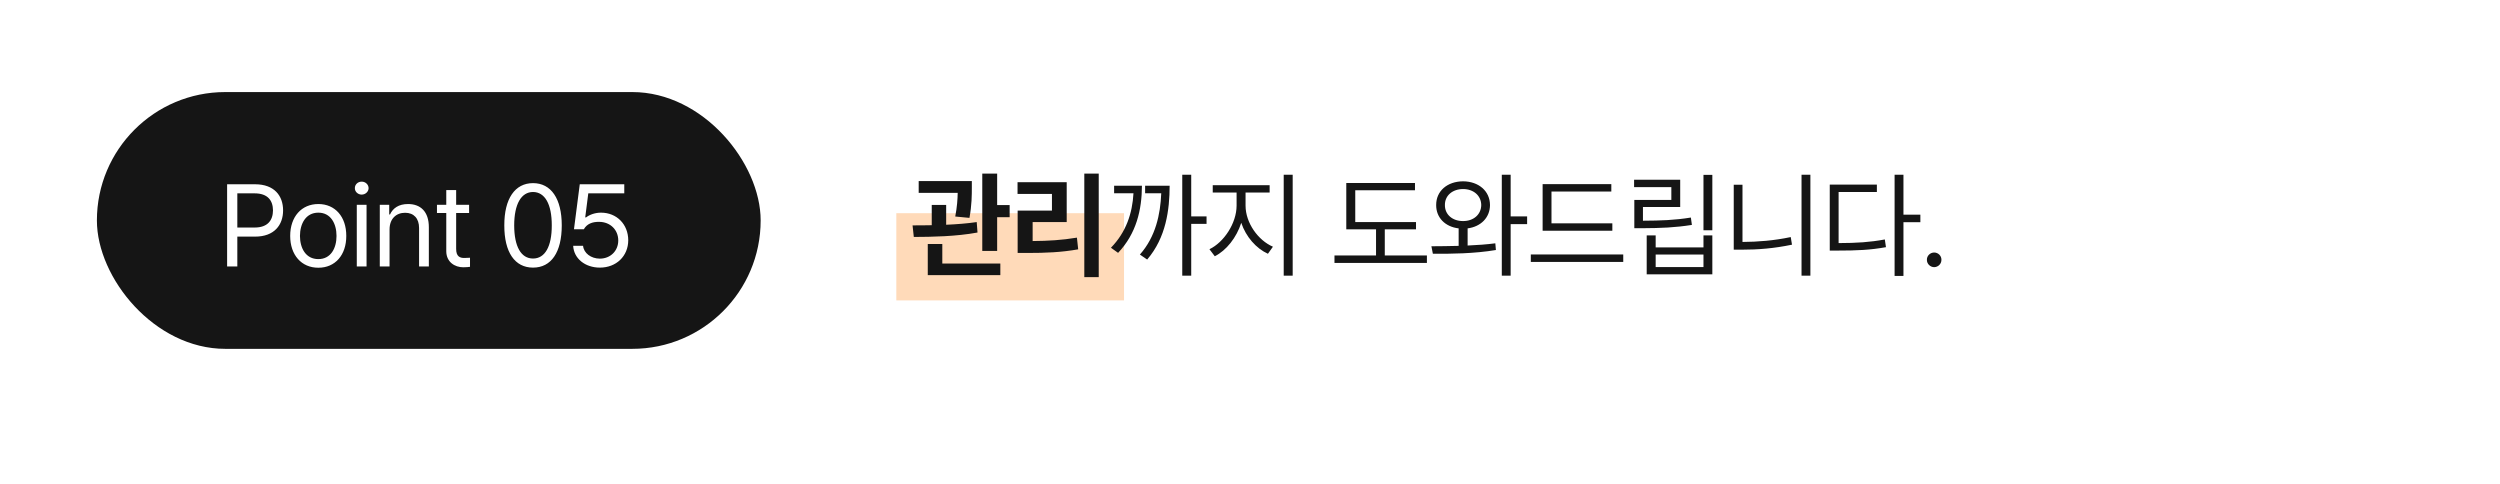 <svg width="516" height="100" viewBox="0 0 516 100" fill="none" xmlns="http://www.w3.org/2000/svg">
<g filter="url(#filter0_d_21_2237)">
<rect x="9" y="9.001" width="490" height="74" rx="37" fill="white"/>
</g>
<rect x="20" y="19.002" width="137" height="53" rx="26.5" fill="#151515"/>
<path d="M46.875 55.002V38.033H52.641C56.613 38.033 58.43 40.4 58.43 43.423C58.43 46.435 56.613 48.837 52.664 48.837H48.984V55.002H46.875ZM48.984 46.962H52.57C55.277 46.962 56.332 45.439 56.344 43.423C56.332 41.396 55.277 39.908 52.547 39.908H48.984V46.962ZM65.707 55.259C62.239 55.271 59.895 52.646 59.895 48.697C59.895 44.724 62.239 42.111 65.707 42.111C69.165 42.111 71.485 44.724 71.473 48.697C71.485 52.646 69.165 55.271 65.707 55.259ZM61.911 48.697C61.922 51.24 63.118 53.478 65.707 53.478C68.274 53.478 69.457 51.24 69.457 48.697C69.457 46.166 68.274 43.892 65.707 43.892C63.118 43.892 61.922 46.166 61.911 48.697ZM73.641 55.002V42.275H75.657V55.002H73.641ZM73.243 38.83C73.231 38.08 73.876 37.482 74.649 37.494C75.423 37.482 76.067 38.08 76.079 38.83C76.067 39.568 75.423 40.166 74.649 40.166C73.876 40.166 73.231 39.568 73.243 38.83ZM80.404 47.361V55.002H78.388V42.275H80.333V44.267H80.497C81.095 42.966 82.29 42.111 84.224 42.111C86.802 42.111 88.525 43.681 88.513 46.916V55.002H86.497V47.056C86.497 45.087 85.419 43.916 83.615 43.916C81.763 43.916 80.404 45.158 80.404 47.361ZM96.822 42.275V43.962H94.15V51.345C94.138 52.974 94.959 53.244 95.814 53.244C96.178 53.244 96.717 53.209 97.01 53.197V55.072C96.693 55.119 96.201 55.166 95.603 55.166C93.904 55.166 92.123 54.111 92.111 51.861V43.962H90.189V42.275H92.111V39.228H94.15V42.275H96.822ZM110.018 55.236C106.257 55.236 104.077 52.072 104.089 46.517C104.077 41.009 106.28 37.798 110.018 37.798C113.745 37.798 115.948 41.009 115.948 46.517C115.948 52.072 113.78 55.236 110.018 55.236ZM106.128 46.517C106.139 50.912 107.557 53.361 110.018 53.361C112.468 53.361 113.897 50.912 113.886 46.517C113.897 42.123 112.456 39.638 110.018 39.627C107.581 39.638 106.139 42.123 106.128 46.517ZM123.812 55.236C120.753 55.236 118.433 53.349 118.304 50.736H120.343C120.495 52.248 121.972 53.373 123.812 53.384C126.015 53.373 127.609 51.767 127.609 49.634C127.609 47.431 125.956 45.802 123.671 45.791C122.242 45.767 121.128 46.212 120.507 47.314H118.468L119.663 38.033H128.851V39.908H121.421L120.788 44.877H120.952C121.714 44.291 122.851 43.892 124.046 43.892C127.281 43.892 129.659 46.283 129.671 49.587C129.659 52.869 127.199 55.236 123.812 55.236Z" fill="white"/>
<rect x="185" y="44.002" width="47" height="18" fill="#FFDAB9"/>
<path d="M200.586 37.377V38.712C200.586 40.189 200.586 42.322 200.094 44.97L197.164 44.689C197.551 42.65 197.644 41.091 197.668 39.814H189.617V37.377H200.586ZM188.352 46.517C189.547 46.517 190.894 46.517 192.312 46.482V42.298H195.289V46.388C197.422 46.294 199.59 46.13 201.594 45.837L201.758 47.994C197.316 48.814 192.324 48.896 188.609 48.908L188.352 46.517ZM191.492 56.783V50.361H194.492V54.392H206.469V56.783H191.492ZM202.742 51.791V35.83H205.812V42.322H208.391V44.83H205.812V51.791H202.742ZM226.778 35.83V57.205H223.801V35.83H226.778ZM210.02 40.025V37.611H220.168V45.837H213.137V49.752C216.395 49.728 219.149 49.564 222.278 49.048L222.536 51.462C219.032 52.084 215.856 52.212 211.965 52.212H210.043V43.47H217.122V40.025H210.02ZM245.868 36.064V44.666H249.032V46.212H245.868V56.9H244.017V36.064H245.868ZM229.298 51.134C232.438 47.912 233.716 44.033 233.95 39.884H229.954V38.337H235.696C235.673 43.294 234.559 48.193 230.774 52.189L229.298 51.134ZM235.274 52.541C238.532 48.861 239.505 44.232 239.681 39.884H236.352V38.337H241.415C241.403 43.283 240.677 49.037 236.774 53.572L235.274 52.541ZM257.083 42.462C257.095 46.002 259.662 49.599 262.732 50.923L261.701 52.377C259.263 51.275 257.165 48.873 256.193 45.99C255.22 49.048 253.111 51.697 250.732 52.892L249.63 51.439C252.619 50.009 255.22 46.072 255.232 42.462V39.744H250.31V38.22H262.052V39.744H257.083V42.462ZM264.958 56.9V36.064H266.81V56.9H264.958ZM292.264 45.837V47.337H285.819V52.728H294.514V54.275H275.436V52.728H284.014V47.337H277.873V37.775H292.053V39.275H279.725V45.837H292.264ZM301.979 37.423C305.179 37.447 307.522 39.416 307.534 42.322C307.522 44.935 305.624 46.787 302.917 47.138V50.677C304.862 50.595 306.819 50.455 308.636 50.22L308.753 51.603C304.335 52.353 299.413 52.4 295.745 52.377L295.44 50.83C297.116 50.818 299.05 50.806 301.065 50.748V47.138C298.3 46.81 296.413 44.947 296.425 42.322C296.413 39.416 298.722 37.447 301.979 37.423ZM298.229 42.322C298.206 44.279 299.788 45.638 301.979 45.627C304.136 45.638 305.706 44.279 305.729 42.322C305.706 40.365 304.136 39.029 301.979 39.017C299.788 39.029 298.206 40.365 298.229 42.322ZM309.972 56.9V36.064H311.8V44.666H315.198V46.259H311.8V56.9H309.972ZM332.788 46.095V47.619H318.398V38.009H332.577V39.533H320.226V46.095H332.788ZM315.96 54.064V52.517H335.038V54.064H315.96ZM353.426 36.087V47.525H351.597V36.087H353.426ZM337.277 38.619V37.095H346.793V42.72H339.105V45.556C342.832 45.533 345.609 45.451 348.996 44.9L349.207 46.423C345.703 46.974 342.855 47.08 339.012 47.103H337.324V41.267H344.965V38.619H337.277ZM339.879 56.619V48.58H341.73V51.064H351.597V48.58H353.426V56.619H339.879ZM341.73 55.119H351.597V52.541H341.73V55.119ZM373.664 36.064V56.9H371.836V36.064H373.664ZM357.844 51.533V38.127H359.649V49.939C362.836 49.916 366.117 49.669 369.61 48.931L369.867 50.502C366.164 51.275 362.871 51.533 359.531 51.533H357.844ZM392.872 36.064V44.314H396.364V45.861H392.872V56.947H391.044V36.064H392.872ZM377.661 51.72V38.103H387.387V39.627H379.489V50.173C383.262 50.162 385.923 49.998 389.028 49.423L389.262 51.017C385.993 51.603 383.262 51.72 379.301 51.72H377.661ZM399.212 55.142C398.392 55.13 397.689 54.451 397.712 53.619C397.689 52.798 398.392 52.119 399.212 52.119C400.044 52.119 400.724 52.798 400.712 53.619C400.724 54.451 400.044 55.13 399.212 55.142Z" fill="#151515"/>
<defs>
<filter id="filter0_d_21_2237" x="-6.10352e-05" y="0.001" width="516" height="100" filterUnits="userSpaceOnUse" color-interpolation-filters="sRGB">
<feFlood flood-opacity="0" result="BackgroundImageFix"/>
<feColorMatrix in="SourceAlpha" type="matrix" values="0 0 0 0 0 0 0 0 0 0 0 0 0 0 0 0 0 0 127 0" result="hardAlpha"/>
<feOffset dx="4" dy="4"/>
<feGaussianBlur stdDeviation="6.5"/>
<feComposite in2="hardAlpha" operator="out"/>
<feColorMatrix type="matrix" values="0 0 0 0 0 0 0 0 0 0 0 0 0 0 0 0 0 0 0.08 0"/>
<feBlend mode="normal" in2="BackgroundImageFix" result="effect1_dropShadow_21_2237"/>
<feBlend mode="normal" in="SourceGraphic" in2="effect1_dropShadow_21_2237" result="shape"/>
</filter>
</defs>
</svg>
